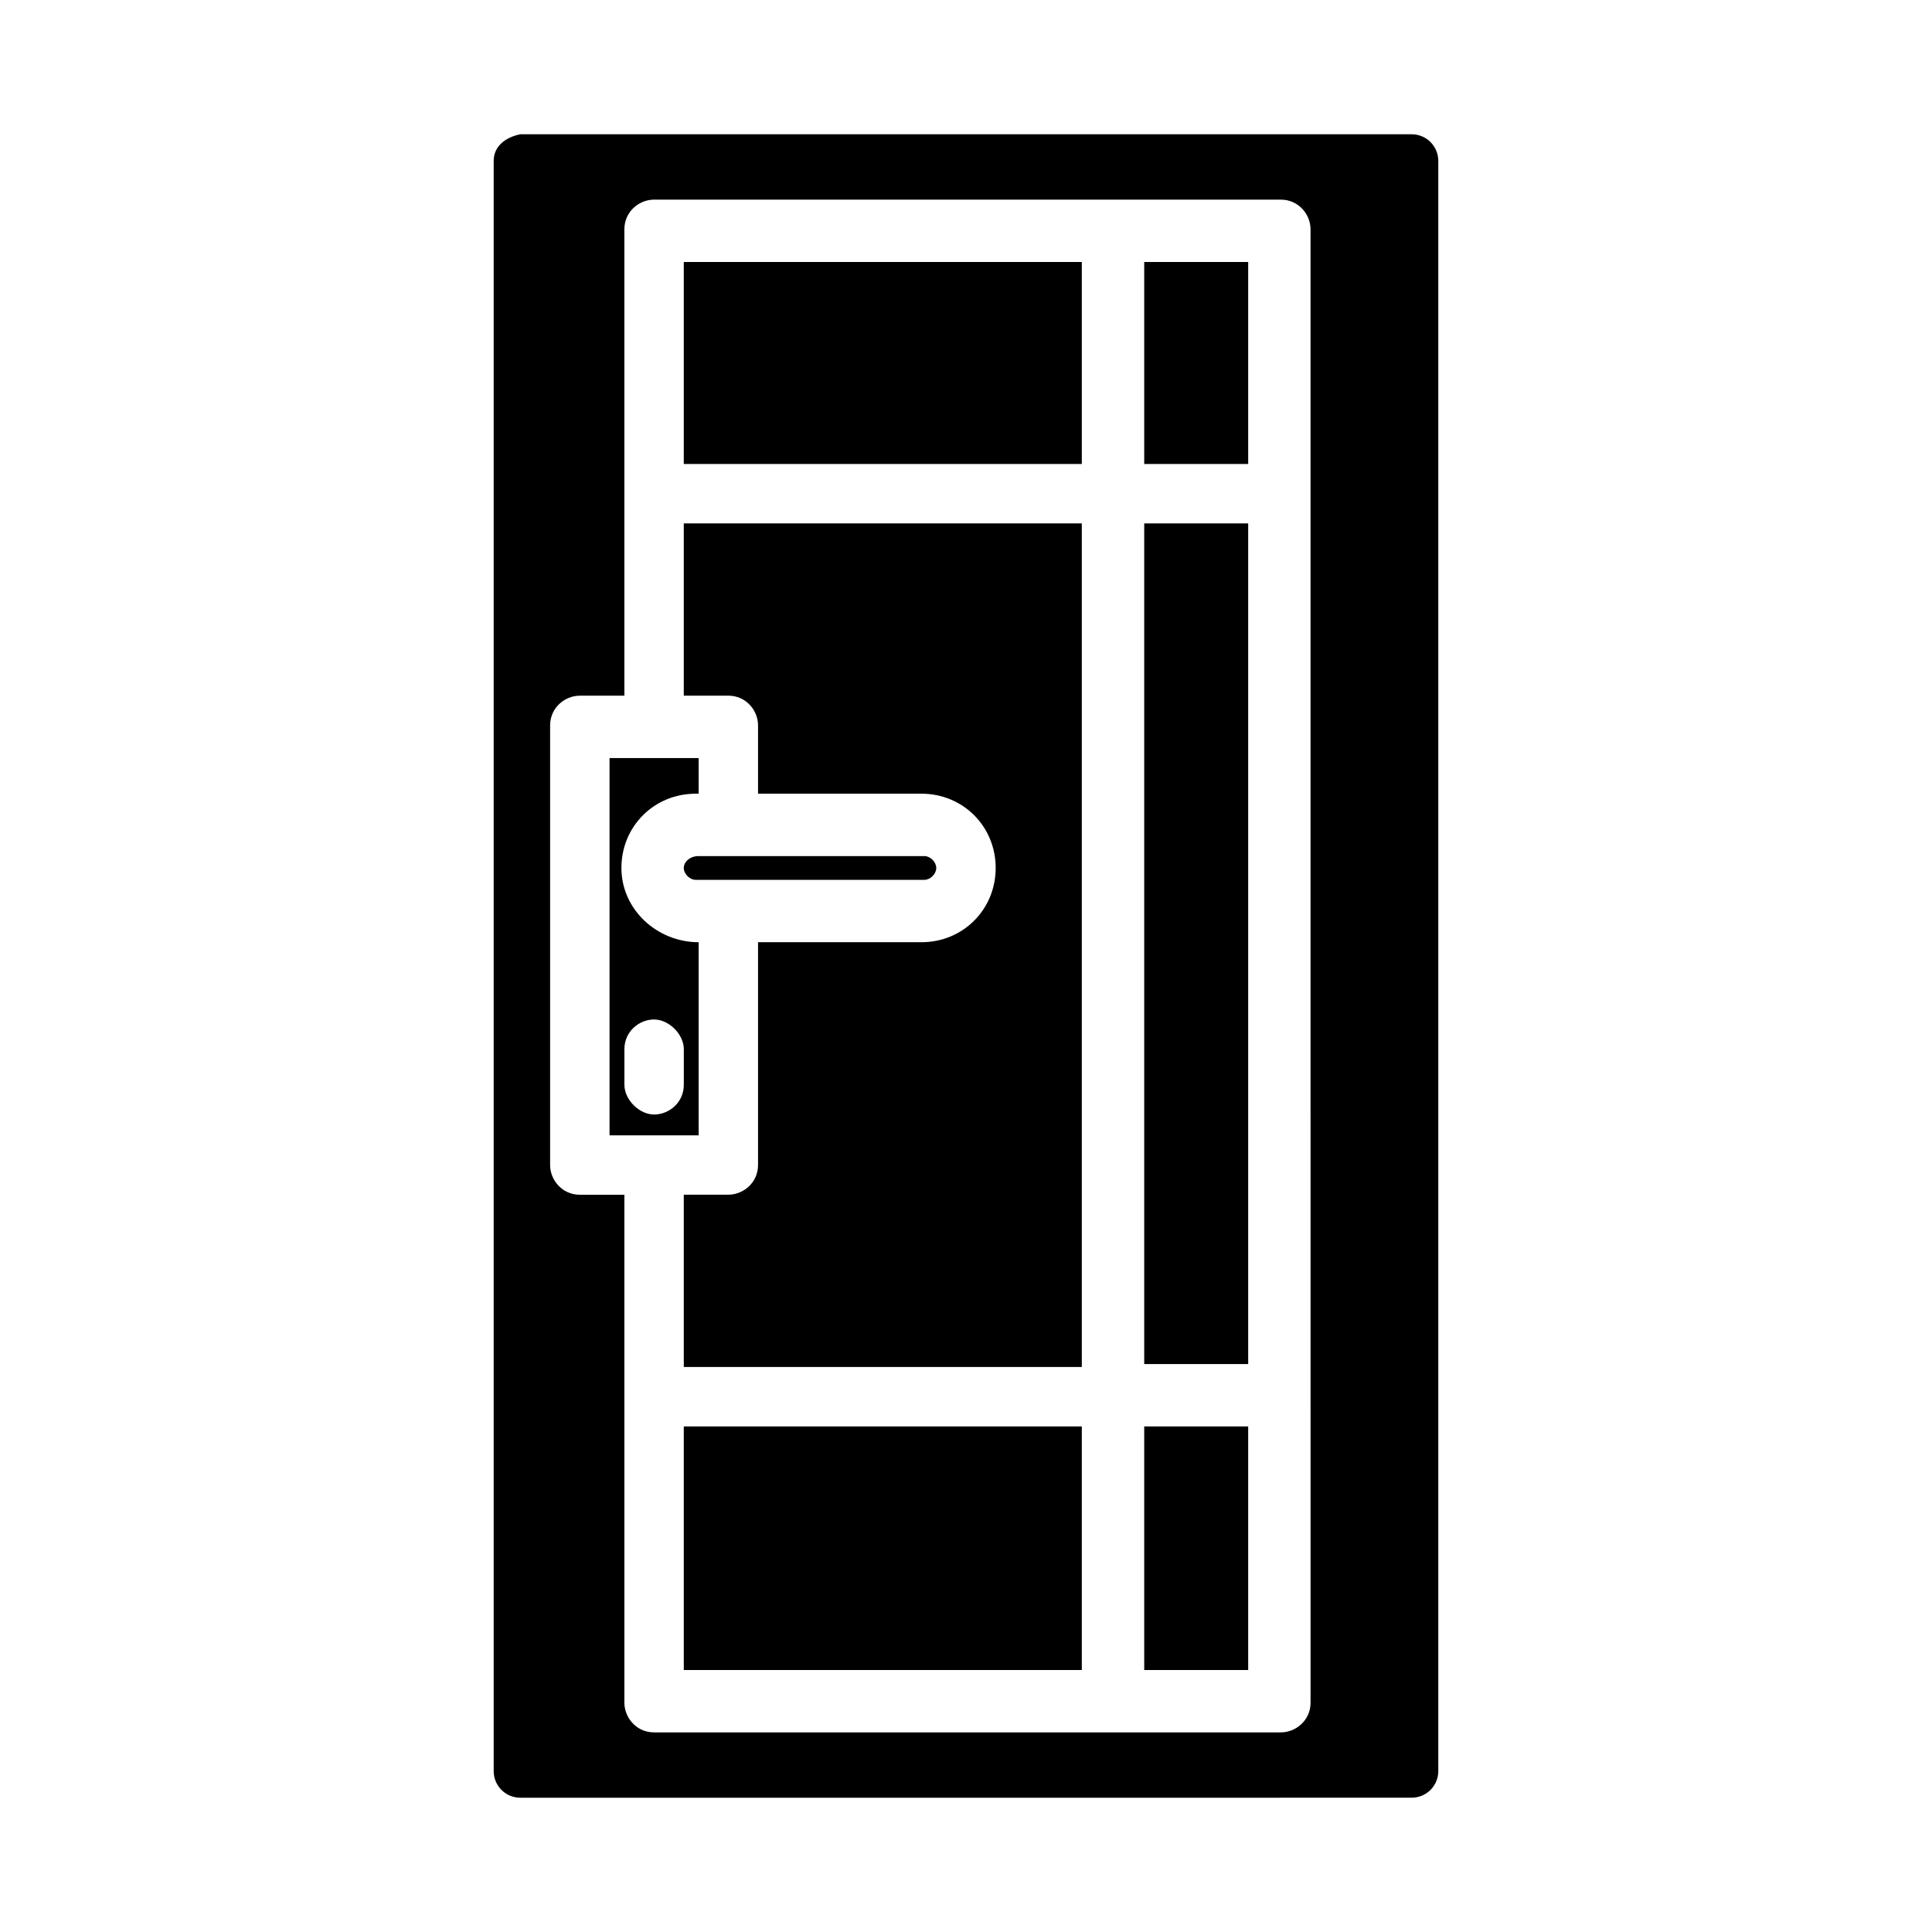 <?xml version="1.0" encoding="UTF-8"?>
<!-- Uploaded to: ICON Repo, www.iconrepo.com, Generator: ICON Repo Mixer Tools -->
<svg fill="#000000" width="800px" height="800px" version="1.1" viewBox="144 144 512 512" xmlns="http://www.w3.org/2000/svg">
 <g>
  <path d="m325.21 213.43h105.48v53.531h-105.48z"/>
  <path d="m325.21 328.36h11.809c4.723 0 7.871 3.938 7.871 7.871v18.105h43.297c11.02 0 19.68 8.66 19.68 19.68s-8.66 19.68-19.68 19.68h-43.297v59.039c0 4.723-3.938 7.871-7.871 7.871h-11.809v45.656h105.48v-223.56h-105.48z"/>
  <path d="m325.21 522.02h105.48v64.551h-105.48z"/>
  <path d="m325.21 374.02c0 1.574 1.574 3.148 3.148 3.148h60.613c1.574 0 3.148-1.574 3.148-3.148s-1.574-3.148-3.148-3.148h-59.828c-2.359 0-3.934 1.574-3.934 3.148z"/>
  <path d="m274.83 186.67v426.66c0 3.938 3.148 7.086 7.086 7.086l236.16-0.004c3.938 0 7.086-3.148 7.086-7.086v-426.66c0-3.938-3.148-7.086-7.086-7.086h-236.16c-3.938 0.785-7.086 3.148-7.086 7.086zm216.48 408.56c0 4.723-3.938 7.871-7.871 7.871h-166.1c-4.723 0-7.871-3.938-7.871-7.871l-0.004-134.61h-11.809c-4.723 0-7.871-3.938-7.871-7.871v-116.51c0-4.723 3.938-7.871 7.871-7.871h11.809v-123.59c0-4.723 3.938-7.871 7.871-7.871h166.1c4.723 0 7.871 3.938 7.871 7.871z"/>
  <path d="m329.15 393.7c-11.02 0-20.469-8.66-20.469-19.68s8.66-19.68 19.68-19.68h0.789v-9.445h-23.617v99.977h23.617zm-3.934 37.789c0 4.723-3.938 7.871-7.871 7.871-3.938 0-7.871-3.938-7.871-7.871v-9.445c0-4.723 3.938-7.871 7.871-7.871 3.938 0 7.871 3.938 7.871 7.871z"/>
  <path d="m447.23 213.43h27.551v53.531h-27.551z"/>
  <path d="m447.23 522.02h27.551v64.551h-27.551z"/>
  <path d="m447.23 282.71h27.551v222.78h-27.551z"/>
 </g>
</svg>